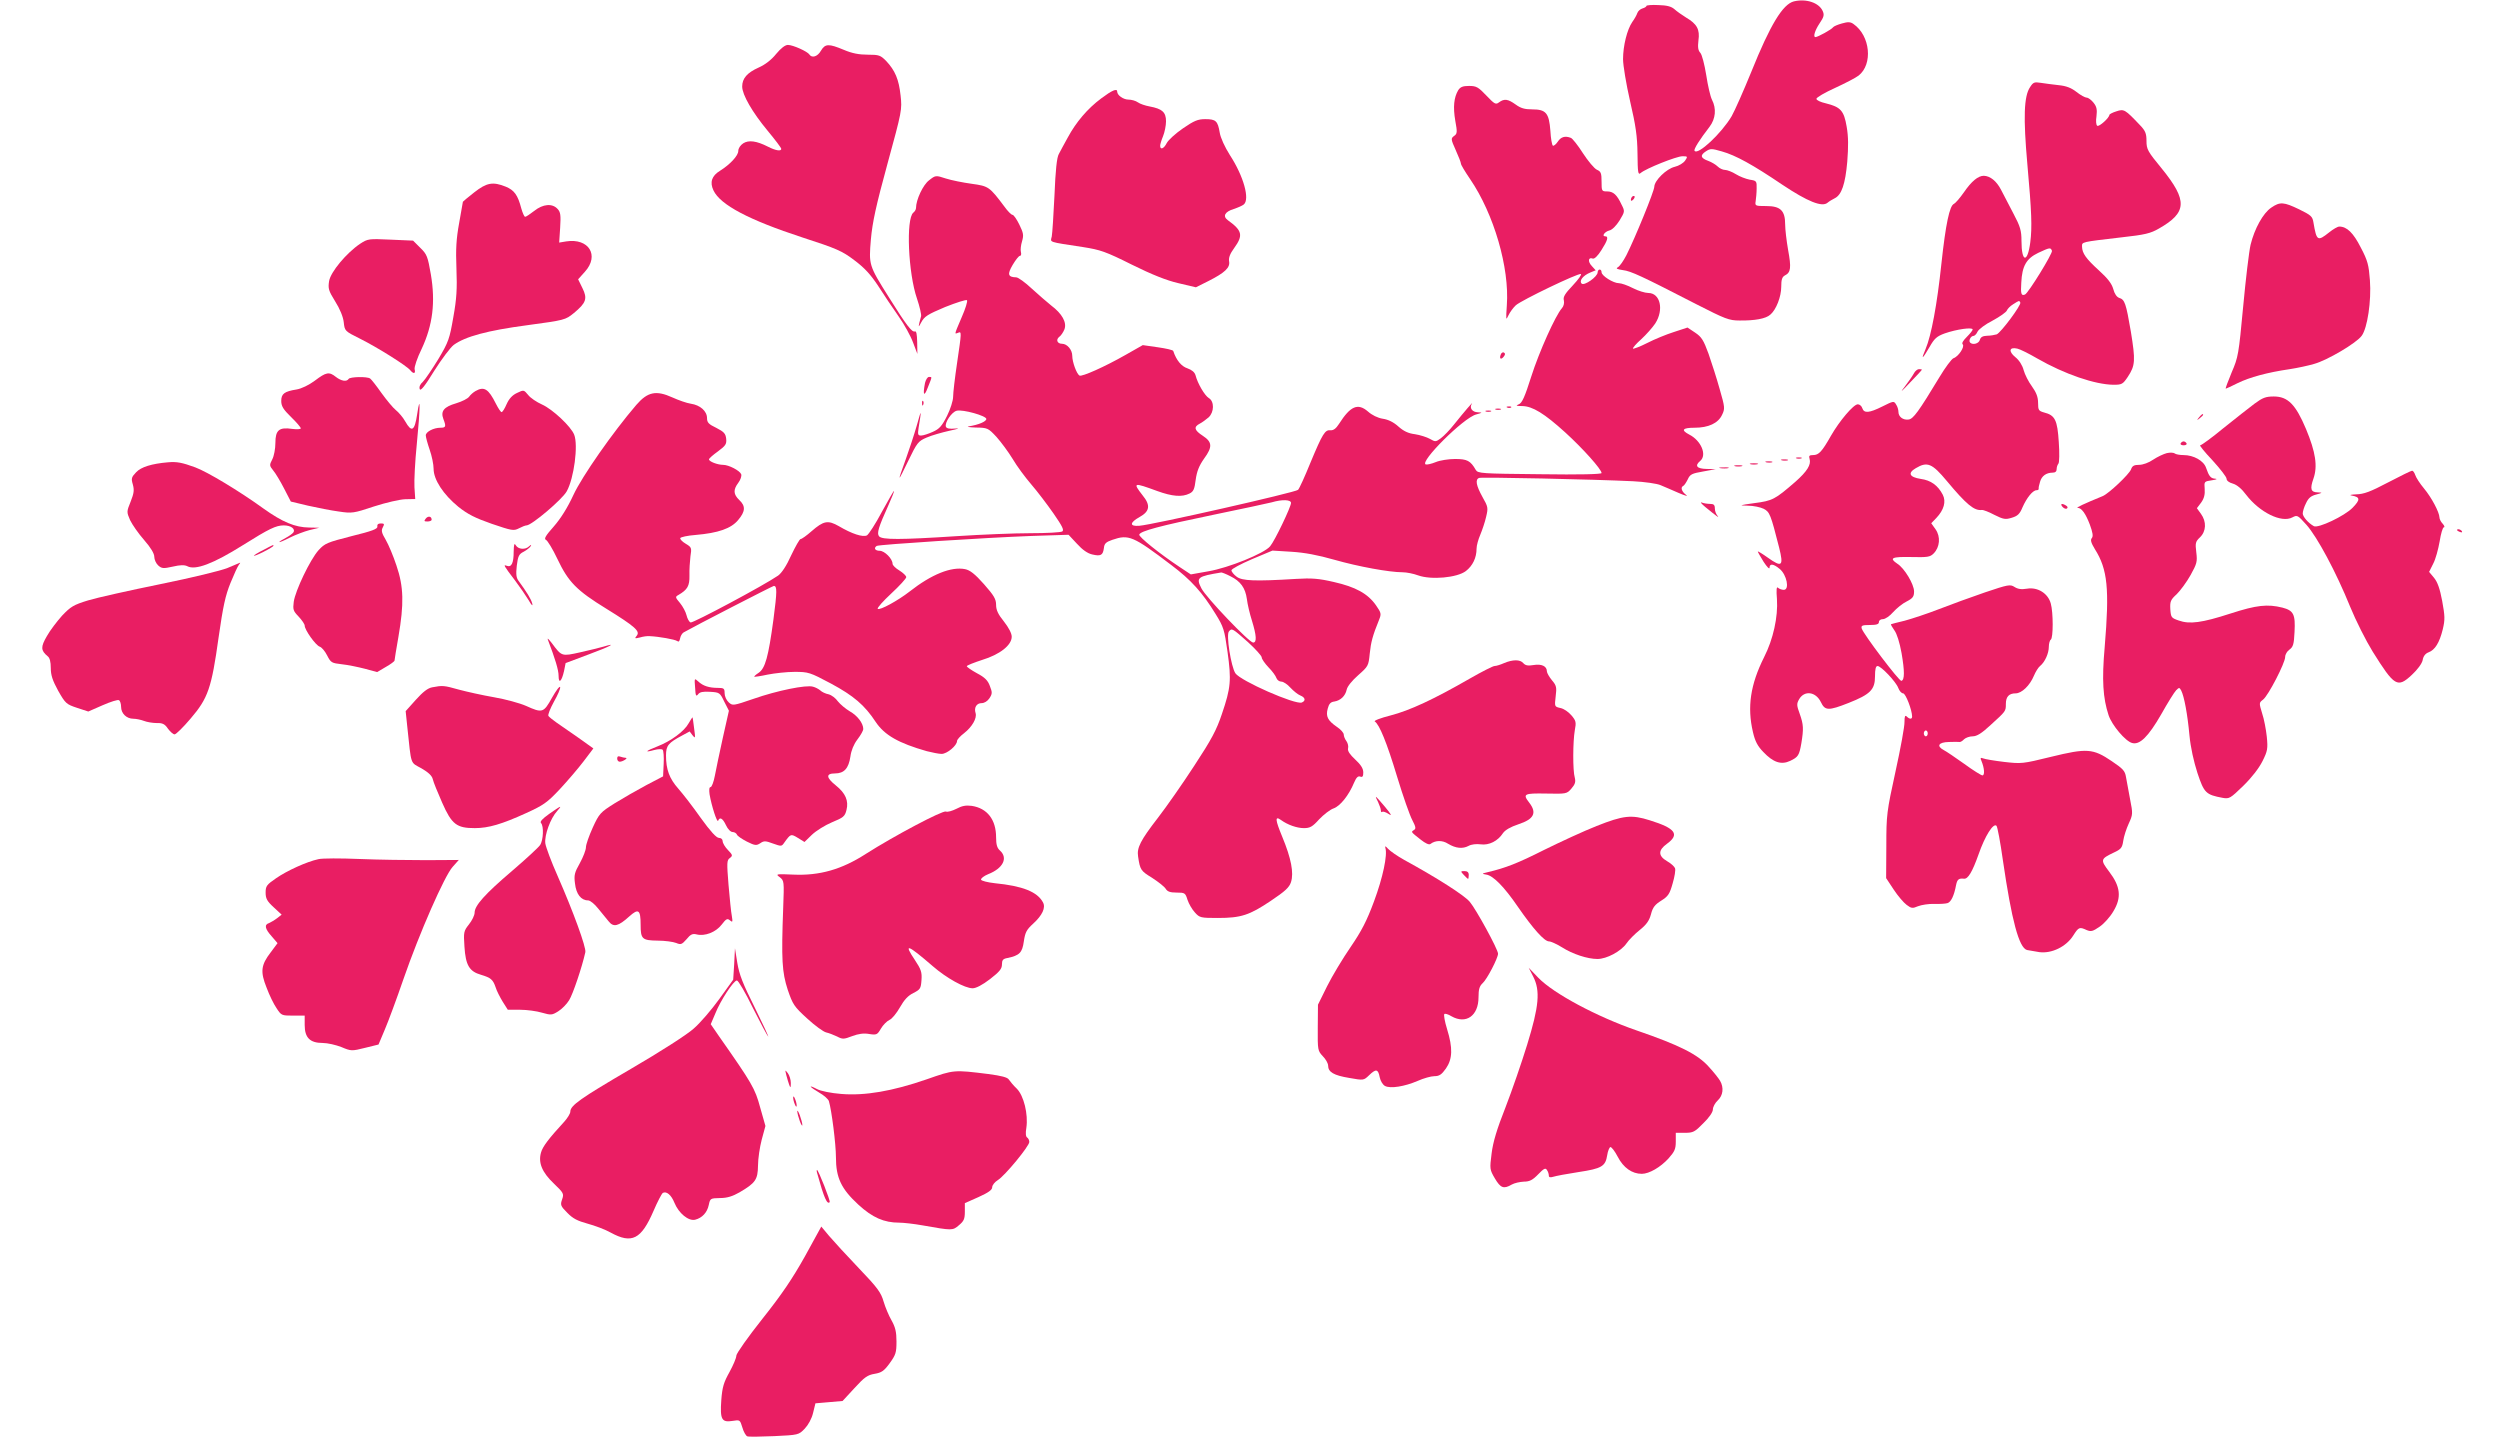 <?xml version="1.0" standalone="no"?>
<!DOCTYPE svg PUBLIC "-//W3C//DTD SVG 20010904//EN"
 "http://www.w3.org/TR/2001/REC-SVG-20010904/DTD/svg10.dtd">
<svg version="1.0" xmlns="http://www.w3.org/2000/svg"
 width="1280pt" height="745pt" viewBox="0 0 1280 745"
 preserveAspectRatio="xMidYMid meet">
<g transform="translate(0,745) scale(0.1,-0.1)"
fill="#e91e63" stroke="none">
<path d="M9185 7443 c-57 -14 -121 -119 -218 -360 -40 -98 -85 -200 -101 -228
-52 -88 -174 -202 -190 -177 -5 8 26 57 77 123 31 41 36 93 12 139 -8 16 -21
72 -29 125 -9 56 -22 105 -30 114 -12 13 -14 29 -10 64 8 56 -7 84 -63 117
-21 13 -48 32 -60 43 -16 14 -39 20 -82 21 -34 2 -61 -1 -61 -4 0 -4 -9 -10
-20 -13 -11 -3 -23 -13 -27 -24 -3 -10 -15 -31 -26 -46 -26 -38 -47 -121 -47
-190 0 -31 16 -128 36 -215 29 -125 37 -179 38 -269 1 -98 3 -110 16 -99 26
23 184 86 214 86 27 0 28 -1 14 -22 -9 -13 -32 -27 -53 -32 -43 -10 -104 -70
-105 -102 0 -22 -98 -262 -143 -351 -15 -29 -34 -56 -43 -61 -12 -7 -7 -10 25
-15 42 -5 95 -30 377 -175 147 -75 167 -83 220 -83 78 -1 135 9 158 30 30 25
56 92 56 143 0 36 4 50 19 58 30 15 33 39 16 131 -8 46 -15 105 -15 130 0 71
-24 94 -97 94 -56 0 -58 1 -54 25 2 14 5 43 5 65 1 38 -1 40 -35 45 -20 4 -52
16 -71 28 -19 12 -45 22 -56 22 -11 0 -28 8 -38 18 -9 9 -31 22 -47 28 -40 14
-44 29 -13 49 23 15 29 15 81 0 72 -20 160 -69 311 -171 129 -86 203 -116 231
-92 8 7 25 17 37 23 35 17 54 73 64 187 6 78 6 128 -3 179 -14 83 -31 101
-107 120 -27 6 -48 16 -48 23 0 7 43 32 96 56 52 24 106 52 120 63 74 58 60
204 -26 264 -15 11 -28 12 -59 3 -22 -6 -43 -15 -46 -20 -6 -10 -78 -50 -90
-50 -13 0 -3 34 21 70 23 34 25 44 16 64 -19 42 -84 64 -147 49z"/>
<path d="M3974 7174 c-24 -30 -56 -55 -90 -70 -58 -26 -84 -55 -84 -97 0 -42
52 -132 130 -226 39 -47 70 -88 70 -93 0 -14 -29 -9 -68 11 -59 30 -99 35
-127 17 -15 -10 -25 -26 -25 -39 0 -24 -42 -69 -93 -101 -43 -26 -54 -59 -34
-101 35 -74 181 -151 456 -241 176 -57 203 -69 266 -117 52 -39 83 -73 122
-132 28 -44 75 -114 104 -155 29 -41 62 -101 74 -134 l22 -58 -1 60 c-1 41 -4
58 -12 55 -15 -5 -43 31 -133 175 -103 164 -103 165 -92 297 8 88 26 171 85
387 74 270 75 277 67 349 -9 83 -28 128 -74 177 -29 29 -36 32 -94 32 -45 0
-81 7 -123 25 -77 32 -95 32 -117 -5 -17 -30 -46 -39 -59 -19 -9 15 -84 49
-110 49 -14 0 -36 -17 -60 -46z"/>
<path d="M10394 7004 c-32 -47 -35 -157 -14 -394 22 -246 25 -322 15 -401 -14
-108 -45 -103 -45 7 0 53 -6 74 -41 140 -23 44 -51 99 -64 123 -23 44 -55 70
-88 71 -29 0 -63 -28 -102 -85 -21 -30 -44 -56 -51 -59 -22 -9 -42 -102 -64
-306 -22 -209 -52 -369 -81 -437 -25 -58 -17 -54 20 10 25 44 37 55 78 70 60
21 143 33 143 20 0 -5 -14 -22 -30 -38 -19 -19 -27 -32 -21 -38 12 -12 -22
-63 -47 -71 -10 -4 -42 -47 -72 -97 -107 -177 -134 -214 -158 -217 -28 -4 -52
14 -52 39 0 11 -5 28 -12 38 -11 19 -14 18 -70 -10 -68 -34 -94 -36 -103 -9
-3 11 -14 20 -23 20 -22 0 -94 -85 -138 -162 -46 -81 -62 -98 -91 -98 -19 0
-23 -4 -18 -19 9 -30 -12 -64 -73 -118 -104 -90 -116 -97 -210 -109 -78 -11
-81 -12 -34 -13 29 0 66 -8 82 -16 31 -16 36 -29 79 -198 24 -96 15 -104 -58
-52 -28 20 -51 34 -51 31 0 -3 14 -27 30 -53 17 -26 30 -39 30 -30 0 23 20 21
52 -6 36 -29 52 -107 21 -107 -10 0 -24 5 -30 11 -7 7 -9 -10 -5 -59 6 -90
-19 -205 -66 -297 -70 -140 -87 -255 -57 -383 11 -48 24 -72 53 -102 51 -54
92 -67 137 -46 42 20 47 28 58 91 12 74 11 95 -8 149 -16 44 -17 52 -4 75 27
48 86 40 112 -14 21 -44 38 -45 142 -4 111 44 135 68 135 136 0 37 4 53 13 53
18 0 94 -80 106 -112 6 -16 17 -28 25 -28 13 0 46 -86 46 -119 0 -14 -13 -14
-27 0 -9 9 -12 2 -12 -27 1 -21 -20 -136 -46 -254 -45 -206 -47 -222 -47 -381
l-1 -165 39 -59 c21 -32 51 -67 66 -78 24 -18 30 -19 58 -7 18 7 55 13 84 12
28 -1 58 1 67 4 18 5 34 38 44 92 6 30 14 36 41 33 20 -2 42 34 74 124 33 95
76 163 92 147 5 -5 20 -85 33 -178 45 -308 82 -446 123 -458 9 -2 38 -7 64
-11 63 -8 137 28 173 85 28 44 32 45 69 28 22 -9 31 -7 67 18 22 15 54 51 70
79 42 70 36 126 -22 202 -46 61 -45 65 24 98 37 17 43 25 48 60 3 22 16 62 28
88 21 46 22 50 7 125 -8 42 -17 93 -21 114 -5 31 -15 42 -73 81 -96 65 -127
67 -311 22 -146 -36 -152 -36 -240 -26 -50 6 -98 14 -107 18 -14 5 -16 3 -9
-13 15 -36 18 -74 5 -74 -6 0 -48 26 -93 59 -45 32 -92 64 -104 70 -40 21 -28
41 25 42 26 1 51 1 55 0 4 -1 15 5 23 14 9 8 28 15 44 15 21 0 46 15 92 58 78
71 78 70 78 108 0 37 16 54 50 54 31 0 73 40 94 91 8 19 22 42 31 49 25 20 45
65 45 99 0 16 5 33 10 36 13 8 13 139 0 185 -14 52 -67 85 -121 76 -30 -5 -48
-2 -65 9 -22 14 -32 12 -151 -28 -70 -24 -177 -63 -236 -86 -59 -23 -138 -49
-175 -59 -37 -9 -69 -17 -70 -18 -2 -2 6 -15 17 -31 13 -17 27 -62 37 -117 16
-93 16 -138 -1 -142 -11 -3 -195 240 -203 268 -4 15 2 18 42 18 34 0 46 4 46
15 0 9 9 15 21 15 11 0 35 16 52 36 18 20 49 45 70 55 31 16 37 25 37 51 0 36
-49 119 -86 142 -43 29 -28 36 71 34 84 -2 97 0 115 18 32 32 37 86 10 124
l-22 31 26 27 c39 41 51 84 33 119 -25 48 -61 74 -113 81 -58 9 -68 30 -25 55
59 35 83 25 159 -66 100 -120 140 -153 179 -148 7 1 36 -10 64 -25 46 -23 57
-25 89 -15 30 9 41 19 55 53 22 50 53 88 72 88 7 0 12 3 11 8 -1 4 2 19 7 35
8 30 32 47 64 47 14 0 21 6 21 18 0 10 4 22 9 28 5 5 6 55 2 110 -7 113 -19
138 -75 152 -28 8 -31 12 -31 49 0 30 -9 53 -31 84 -18 24 -37 62 -43 84 -6
24 -23 51 -42 66 -37 30 -32 54 10 44 14 -3 60 -26 101 -50 141 -81 297 -134
391 -135 43 0 48 3 73 40 39 59 40 84 16 232 -25 146 -31 164 -60 173 -12 4
-24 21 -30 45 -8 28 -28 54 -73 95 -67 61 -86 88 -87 122 0 25 -9 23 204 48
118 13 147 20 190 45 144 82 147 143 15 306 -73 89 -79 99 -79 143 0 38 -6 52
-34 81 -76 80 -81 83 -120 70 -20 -6 -36 -15 -36 -18 0 -15 -52 -62 -62 -56
-6 4 -8 24 -4 49 4 34 1 49 -15 69 -11 14 -27 26 -35 26 -8 0 -32 13 -52 29
-27 21 -52 31 -92 35 -30 3 -71 9 -92 12 -32 5 -38 3 -54 -22z m112 -838 c5
-12 -121 -217 -138 -224 -19 -8 -23 3 -19 61 4 85 26 123 86 152 60 28 64 29
71 11z m-162 -265 c7 -11 -99 -154 -121 -163 -10 -3 -32 -7 -49 -7 -23 -1 -33
-7 -37 -21 -5 -19 -36 -28 -50 -14 -9 9 3 34 17 34 6 0 16 10 21 22 6 12 40
38 78 57 37 20 69 43 72 51 3 8 17 23 32 32 33 21 31 20 37 9z m-474 -2206 c0
-8 -4 -15 -10 -15 -5 0 -10 7 -10 15 0 8 5 15 10 15 6 0 10 -7 10 -15z"/>
<path d="M7466 6988 c-22 -37 -27 -86 -15 -156 11 -59 10 -67 -6 -78 -17 -13
-17 -16 8 -72 15 -33 27 -64 27 -70 0 -6 21 -41 47 -79 122 -179 202 -454 188
-646 -5 -76 -5 -80 8 -52 8 17 25 40 38 52 29 26 318 165 333 160 6 -2 -13
-28 -41 -58 -41 -43 -51 -60 -46 -77 3 -14 -1 -30 -10 -40 -33 -37 -117 -224
-157 -350 -33 -104 -47 -136 -64 -142 -17 -7 -14 -9 18 -9 53 -1 113 -38 220
-135 90 -82 186 -189 186 -208 0 -6 -110 -9 -316 -6 -300 3 -317 4 -328 22
-27 47 -44 56 -106 56 -33 0 -78 -7 -99 -16 -22 -9 -45 -14 -51 -12 -35 11
193 239 258 256 33 9 34 10 9 11 -30 1 -45 23 -31 44 11 17 -39 -41 -91 -106
-22 -28 -52 -59 -68 -71 -26 -19 -28 -19 -56 -3 -16 9 -51 20 -77 24 -34 4
-58 16 -84 39 -24 22 -52 36 -80 40 -26 4 -56 19 -76 37 -52 45 -90 28 -148
-63 -16 -25 -29 -34 -44 -33 -28 3 -40 -16 -103 -167 -28 -69 -56 -131 -63
-138 -12 -13 -744 -179 -813 -184 -51 -4 -50 16 2 45 52 29 57 60 15 111 -51
66 -48 67 75 22 77 -28 127 -32 165 -13 21 10 26 23 32 71 6 43 17 71 43 108
44 60 42 85 -7 117 -43 28 -48 45 -15 62 12 6 32 21 45 32 29 27 30 82 1 99
-21 13 -57 74 -68 117 -5 16 -19 27 -41 35 -31 10 -57 41 -73 89 -1 5 -37 13
-79 19 l-77 11 -88 -50 c-107 -61 -224 -113 -236 -106 -15 9 -37 70 -37 101 0
31 -26 62 -53 62 -24 0 -32 21 -14 35 9 6 21 24 27 39 13 35 -12 80 -68 122
-20 16 -65 55 -99 86 -34 32 -70 58 -80 58 -42 1 -47 15 -18 64 15 25 31 46
37 46 6 0 8 9 5 20 -3 11 0 36 6 55 9 31 7 42 -14 85 -13 27 -29 50 -35 50 -6
0 -25 19 -42 43 -76 101 -80 104 -167 116 -44 6 -104 18 -132 27 -52 17 -53
17 -86 -9 -31 -23 -67 -100 -67 -142 0 -7 -6 -18 -14 -24 -38 -32 -26 -310 19
-440 14 -41 23 -82 21 -90 -16 -58 -16 -64 1 -31 16 30 32 40 122 78 58 23
108 39 112 35 4 -5 -8 -44 -27 -87 -39 -92 -38 -87 -19 -80 19 8 19 7 -5 -156
-11 -74 -20 -151 -20 -171 0 -20 -14 -64 -31 -98 -26 -52 -39 -67 -73 -82 -22
-10 -49 -19 -60 -19 -16 0 -18 5 -13 38 16 98 15 101 -8 17 -14 -49 -40 -128
-57 -175 -45 -124 -44 -126 11 -12 47 97 52 103 96 122 25 11 78 26 118 35 43
9 54 13 29 11 -30 -3 -45 0 -49 9 -7 21 29 75 55 82 32 8 152 -26 152 -42 0
-13 -39 -30 -90 -38 -14 -2 3 -5 36 -6 60 -1 63 -2 106 -48 24 -27 61 -77 83
-113 21 -36 64 -94 95 -130 31 -36 82 -103 114 -149 45 -65 55 -85 45 -92 -8
-5 -81 -9 -164 -9 -82 0 -251 -7 -375 -15 -291 -19 -384 -19 -399 -1 -13 15
-3 47 48 160 17 38 30 70 28 72 -1 2 -29 -47 -62 -107 -32 -61 -67 -114 -76
-120 -21 -11 -78 8 -144 47 -56 32 -78 28 -140 -26 -25 -22 -50 -40 -56 -40
-5 0 -26 -37 -48 -83 -24 -54 -49 -91 -67 -104 -74 -51 -436 -244 -448 -240
-8 3 -17 20 -21 37 -4 17 -19 45 -33 62 -25 30 -26 32 -8 42 46 27 57 46 56
99 -1 29 2 73 5 98 7 44 6 47 -24 65 -17 10 -30 23 -28 29 2 5 37 13 78 16
117 10 182 33 218 76 38 45 39 72 6 103 -30 29 -32 52 -5 88 12 16 18 35 15
44 -8 19 -64 48 -93 48 -28 0 -72 17 -72 28 0 5 21 23 46 41 39 29 45 37 42
65 -3 26 -11 35 -50 55 -40 19 -48 28 -48 50 0 36 -35 67 -83 74 -21 3 -63 18
-94 32 -84 38 -127 29 -185 -38 -121 -141 -278 -366 -322 -461 -30 -65 -65
-121 -101 -162 -41 -46 -51 -63 -40 -68 8 -3 35 -47 59 -98 56 -118 98 -161
251 -255 147 -91 174 -115 155 -138 -12 -15 -10 -15 16 -9 16 5 38 8 49 7 49
-2 131 -17 142 -25 8 -6 12 -2 15 13 2 12 10 26 18 31 50 29 456 238 462 238
17 0 17 -27 -2 -172 -26 -192 -42 -250 -76 -273 -14 -9 -24 -18 -22 -20 1 -1
32 3 68 11 36 7 98 14 138 14 71 0 78 -2 187 -60 115 -62 172 -110 229 -197
45 -67 117 -108 261 -149 28 -7 62 -14 76 -14 28 0 79 43 79 66 0 7 16 25 36
40 41 32 67 77 59 103 -9 28 5 51 31 51 14 0 30 10 40 25 15 23 15 30 2 63
-10 28 -26 44 -66 65 -29 16 -52 32 -52 36 0 4 35 18 78 32 92 28 152 76 152
119 0 17 -15 46 -40 78 -30 37 -40 59 -40 85 0 30 -11 48 -62 106 -47 53 -72
72 -97 77 -71 14 -172 -27 -283 -114 -60 -47 -155 -99 -164 -89 -4 4 27 39 69
78 42 39 77 77 77 84 0 7 -16 22 -35 34 -19 11 -35 27 -35 34 0 26 -41 67 -66
67 -24 0 -32 14 -15 25 13 7 551 42 794 51 l188 6 43 -46 c28 -31 55 -50 79
-55 43 -10 54 -4 59 33 2 23 11 31 43 42 84 29 106 20 302 -129 101 -76 159
-140 227 -251 41 -66 45 -80 61 -194 20 -145 17 -183 -29 -318 -27 -81 -53
-130 -141 -264 -59 -91 -143 -211 -187 -268 -89 -115 -108 -153 -101 -197 10
-69 14 -74 71 -109 31 -20 63 -45 70 -56 9 -15 23 -20 56 -20 43 0 45 -2 56
-37 7 -21 24 -50 38 -65 24 -27 30 -28 117 -28 119 0 162 14 272 88 73 49 94
68 103 96 15 47 1 121 -45 232 -36 87 -38 108 -7 86 34 -25 82 -42 118 -42 31
0 44 7 78 45 23 24 56 50 74 56 34 12 78 67 105 132 11 26 20 35 31 31 12 -5
16 1 16 21 0 20 -12 39 -41 66 -28 26 -40 44 -37 57 3 10 -1 27 -8 37 -8 10
-14 26 -14 34 0 9 -16 27 -36 40 -46 32 -57 53 -46 93 6 24 15 34 33 36 32 5
57 28 64 61 3 16 28 47 59 74 51 45 53 48 59 110 6 59 15 93 48 174 12 30 11
35 -16 74 -42 60 -105 94 -215 119 -77 18 -114 21 -195 16 -211 -13 -275 -10
-303 11 -15 11 -27 26 -27 33 0 7 47 32 105 57 l105 44 97 -6 c67 -4 136 -17
220 -41 123 -35 281 -64 349 -64 20 0 56 -7 80 -16 67 -24 199 -12 244 22 35
27 55 68 55 115 0 16 9 48 19 71 10 24 24 65 30 92 11 46 10 51 -19 102 -32
58 -38 89 -17 97 14 5 584 -7 789 -17 59 -3 122 -12 140 -20 18 -7 60 -26 93
-40 33 -14 50 -19 38 -10 -23 17 -30 39 -15 46 5 2 15 17 23 33 12 27 22 31
79 41 l65 12 -47 1 c-50 1 -63 16 -33 41 36 30 5 104 -56 135 -44 23 -35 35
27 35 71 0 121 23 141 66 15 31 15 38 -12 131 -15 54 -41 135 -57 181 -26 71
-36 87 -69 109 l-39 26 -70 -23 c-38 -12 -99 -37 -136 -56 -37 -19 -70 -31
-73 -29 -3 3 16 25 42 48 25 23 58 60 72 81 45 70 26 156 -36 156 -16 0 -52
11 -79 25 -27 14 -59 25 -71 25 -29 0 -89 38 -89 56 0 8 -4 14 -10 14 -5 0
-10 -7 -10 -14 0 -23 -69 -71 -82 -58 -14 14 6 41 45 57 l27 11 -20 22 c-22
23 -18 47 5 38 8 -3 26 14 44 43 32 50 38 71 20 71 -20 0 -3 24 21 30 14 3 35
24 52 51 27 45 28 47 11 80 -24 52 -43 69 -75 69 -27 0 -28 2 -28 50 0 43 -3
52 -24 61 -13 6 -45 44 -71 84 -26 41 -54 76 -62 79 -30 12 -51 5 -67 -19 -9
-14 -21 -23 -25 -21 -5 3 -11 37 -13 76 -7 91 -22 110 -93 110 -39 0 -59 6
-85 25 -39 28 -58 31 -85 11 -17 -13 -23 -9 -65 35 -41 43 -51 49 -88 49 -32
0 -45 -5 -56 -22z m-856 -2113 c0 -20 -83 -194 -107 -222 -29 -36 -214 -111
-316 -128 l-90 -16 -56 37 c-104 69 -212 156 -208 167 6 18 102 44 383 102
144 30 277 58 295 63 54 16 99 14 99 -3z m-311 -375 c53 -26 77 -60 85 -117 3
-26 15 -77 26 -111 23 -75 26 -112 6 -112 -20 0 -242 232 -265 278 -28 55 -20
61 102 81 4 0 25 -8 46 -19z m91 -338 c38 -35 70 -70 70 -78 0 -8 16 -31 35
-51 19 -19 37 -44 40 -54 4 -11 15 -19 26 -19 10 0 31 -14 46 -31 16 -17 38
-35 51 -40 25 -10 29 -27 7 -36 -34 -12 -314 111 -340 150 -22 34 -48 197 -33
214 15 18 17 17 98 -55z"/>
<path d="M5638 6946 c-70 -52 -129 -122 -171 -200 -18 -32 -38 -70 -46 -85
-10 -17 -17 -84 -22 -210 -5 -102 -11 -197 -14 -212 -7 -31 -23 -26 160 -54
89 -14 116 -23 250 -90 103 -51 178 -81 239 -95 l89 -21 64 32 c85 43 112 69
106 101 -3 18 4 38 26 68 47 65 42 89 -33 143 -27 20 -15 43 31 57 21 7 44 17
51 23 32 26 0 144 -71 253 -26 41 -48 89 -52 115 -10 60 -20 69 -74 69 -38 0
-57 -8 -114 -47 -38 -26 -75 -60 -83 -75 -15 -30 -34 -37 -34 -14 0 7 7 30 15
49 8 20 15 54 15 76 0 47 -20 64 -84 76 -22 4 -49 13 -60 21 -11 8 -33 14 -48
14 -26 0 -58 22 -58 41 0 18 -26 7 -82 -35z"/>
<path d="M2428 6465 c-32 -25 -58 -47 -58 -48 0 -2 -9 -51 -19 -108 -15 -82
-18 -134 -14 -235 4 -102 1 -154 -16 -248 -19 -110 -24 -126 -77 -215 -32 -52
-67 -104 -79 -116 -14 -12 -20 -26 -16 -37 4 -12 25 13 74 93 38 60 83 120
100 133 59 43 173 74 377 101 192 26 195 27 238 62 63 52 71 74 44 128 l-22
45 35 39 c75 83 20 173 -96 155 l-36 -6 5 76 c4 64 2 80 -13 96 -27 30 -75 26
-120 -10 -21 -16 -41 -30 -46 -30 -5 0 -13 19 -20 43 -18 69 -36 93 -79 111
-67 27 -98 21 -162 -29z"/>
<path d="M8357 6443 c-4 -3 -7 -11 -7 -17 0 -6 5 -5 12 2 6 6 9 14 7 17 -3 3
-9 2 -12 -2z"/>
<path d="M11629 6387 c-42 -28 -86 -108 -106 -190 -8 -34 -25 -177 -38 -317
-23 -245 -25 -258 -59 -337 -19 -46 -33 -83 -30 -83 2 0 30 13 62 29 60 29
149 54 266 71 39 6 95 18 125 27 66 18 217 107 243 144 29 39 50 178 42 284
-6 78 -11 100 -47 168 -38 75 -71 107 -110 107 -8 0 -31 -13 -52 -30 -59 -47
-64 -44 -80 50 -5 32 -12 38 -73 68 -79 38 -98 40 -143 9z"/>
<path d="M1844 6202 c-70 -47 -151 -144 -159 -191 -6 -38 -3 -49 31 -104 24
-38 41 -79 44 -107 5 -45 5 -45 85 -85 88 -44 236 -137 255 -160 17 -21 29
-19 23 4 -3 11 13 58 36 105 57 122 71 239 47 381 -16 92 -20 103 -54 136
l-37 37 -115 5 c-112 5 -116 5 -156 -21z"/>
<path d="M7684 5635 c-9 -22 1 -29 15 -11 8 10 9 16 1 21 -5 3 -13 -1 -16 -10z"/>
<path d="M9799 5538 c-7 -13 -28 -43 -47 -68 -26 -33 -19 -28 26 20 34 35 62
65 62 67 0 2 -7 3 -15 3 -8 0 -20 -10 -26 -22z"/>
<path d="M1612 5501 c-31 -23 -69 -41 -93 -45 -63 -10 -79 -22 -79 -59 0 -26
10 -43 50 -82 28 -27 50 -53 50 -58 0 -5 -20 -6 -44 -3 -67 10 -86 -6 -86 -72
0 -29 -7 -67 -16 -84 -15 -29 -15 -32 5 -57 12 -14 37 -56 56 -93 l34 -66 88
-21 c48 -11 120 -25 158 -30 67 -10 75 -9 180 26 62 20 132 36 160 37 l51 1
-4 60 c-2 33 3 133 12 221 18 183 19 268 2 154 -13 -87 -28 -96 -61 -38 -11
20 -33 46 -48 58 -15 12 -48 52 -74 88 -26 37 -52 70 -58 74 -15 11 -103 9
-110 -2 -10 -16 -38 -11 -65 10 -35 28 -50 25 -108 -19z"/>
<path d="M4736 5489 c-12 -62 -5 -74 14 -24 24 60 23 55 6 55 -7 0 -16 -14
-20 -31z"/>
<path d="M2435 5448 c-11 -6 -26 -19 -33 -29 -7 -10 -37 -25 -67 -34 -62 -18
-80 -40 -65 -80 15 -39 13 -45 -15 -45 -35 0 -75 -21 -75 -39 0 -9 9 -42 20
-74 11 -31 20 -75 20 -97 0 -56 50 -132 127 -195 48 -38 85 -57 171 -87 103
-35 112 -37 139 -23 15 8 33 15 39 15 26 0 184 134 206 175 37 67 59 235 38
289 -16 42 -111 131 -165 155 -27 12 -60 34 -71 49 -22 26 -22 27 -57 10 -24
-11 -41 -30 -53 -57 -10 -23 -21 -41 -26 -41 -4 0 -17 19 -29 43 -38 76 -60
90 -104 65z"/>
<path d="M11543 5383 c-28 -21 -99 -77 -159 -125 -59 -49 -113 -88 -119 -88
-5 0 23 -35 63 -77 39 -43 72 -85 72 -94 0 -10 13 -20 32 -25 21 -6 46 -27 68
-57 69 -90 181 -146 237 -116 25 13 27 12 72 -38 55 -62 151 -240 224 -420 29
-71 81 -174 115 -229 112 -179 127 -188 201 -119 29 27 51 57 55 75 3 20 14
34 30 40 33 12 56 49 73 118 12 50 11 68 -3 145 -12 64 -24 97 -42 119 l-25
30 21 42 c12 22 26 74 33 114 6 39 16 72 21 72 6 0 4 8 -5 18 -10 10 -17 25
-17 33 -1 27 -40 101 -79 148 -21 25 -41 56 -45 69 -4 12 -11 22 -16 22 -5 0
-60 -27 -123 -60 -91 -48 -124 -60 -163 -61 -27 -1 -38 -4 -24 -6 45 -8 46
-21 5 -63 -41 -42 -176 -106 -198 -94 -29 16 -57 49 -57 65 0 10 7 34 17 53
12 26 25 37 52 44 33 9 34 10 8 11 -36 1 -41 17 -22 71 22 63 11 135 -38 253
-53 126 -93 167 -165 167 -41 0 -57 -6 -99 -37z"/>
<path d="M4721 5384 c0 -11 3 -14 6 -6 3 7 2 16 -1 19 -3 4 -6 -2 -5 -13z"/>
<path d="M7718 5363 c7 -3 16 -2 19 1 4 3 -2 6 -13 5 -11 0 -14 -3 -6 -6z"/>
<path d="M7658 5353 c6 -2 18 -2 25 0 6 3 1 5 -13 5 -14 0 -19 -2 -12 -5z"/>
<path d="M7608 5343 c6 -2 18 -2 25 0 6 3 1 5 -13 5 -14 0 -19 -2 -12 -5z"/>
<path d="M11259 5313 c-13 -16 -12 -17 4 -4 9 7 17 15 17 17 0 8 -8 3 -21 -13z"/>
<path d="M11165 5180 c-3 -5 3 -10 15 -10 12 0 18 5 15 10 -3 6 -10 10 -15 10
-5 0 -12 -4 -15 -10z"/>
<path d="M11094 5130 c-16 -4 -48 -19 -69 -33 -23 -16 -53 -27 -73 -27 -25 0
-35 -5 -41 -23 -10 -26 -114 -124 -145 -137 -98 -40 -139 -60 -129 -60 20 0
41 -28 63 -86 15 -41 18 -60 10 -69 -8 -10 -4 -24 16 -57 65 -103 75 -203 50
-501 -15 -169 -9 -261 20 -349 17 -51 86 -133 120 -142 39 -12 84 33 149 146
33 59 68 115 77 124 15 15 17 15 26 -2 15 -30 32 -120 42 -229 6 -63 22 -134
41 -193 34 -102 43 -111 129 -127 34 -6 39 -3 106 62 43 42 80 90 98 126 26
52 28 64 22 125 -4 37 -14 91 -24 120 -16 53 -16 54 5 70 27 21 113 188 113
218 0 13 10 30 22 38 19 14 23 27 26 90 5 91 -5 110 -62 125 -77 19 -132 13
-265 -30 -148 -48 -210 -56 -266 -36 -38 13 -40 16 -43 58 -2 39 1 48 33 77
19 19 51 62 71 98 32 58 35 68 29 116 -6 48 -4 55 19 77 32 31 34 80 5 120
l-21 29 22 29 c15 21 20 41 18 69 -3 39 -3 39 37 45 22 3 30 7 18 8 -24 1 -33
12 -48 56 -12 36 -64 65 -115 65 -20 0 -40 4 -45 8 -6 5 -24 6 -41 2z"/>
<path d="M9198 5103 c6 -2 18 -2 25 0 6 3 1 5 -13 5 -14 0 -19 -2 -12 -5z"/>
<path d="M9123 5093 c9 -2 23 -2 30 0 6 3 -1 5 -18 5 -16 0 -22 -2 -12 -5z"/>
<path d="M860 5083 c-83 -7 -138 -24 -163 -51 -24 -25 -26 -32 -17 -62 8 -29
6 -45 -11 -88 -21 -52 -21 -53 -3 -95 11 -23 43 -69 72 -102 34 -39 52 -69 52
-86 0 -14 9 -34 20 -44 18 -16 26 -17 75 -6 38 9 60 9 74 2 41 -22 132 12 285
108 134 84 169 101 209 101 36 0 61 -18 49 -36 -4 -6 -22 -19 -39 -28 -18 -9
-33 -19 -33 -21 0 -3 24 7 53 22 28 14 75 32 102 39 l50 12 -52 1 c-73 1 -137
28 -235 98 -123 89 -286 187 -348 210 -68 25 -95 30 -140 26z"/>
<path d="M9043 5083 c9 -2 23 -2 30 0 6 3 -1 5 -18 5 -16 0 -22 -2 -12 -5z"/>
<path d="M8963 5073 c9 -2 25 -2 35 0 9 3 1 5 -18 5 -19 0 -27 -2 -17 -5z"/>
<path d="M8883 5063 c9 -2 25 -2 35 0 9 3 1 5 -18 5 -19 0 -27 -2 -17 -5z"/>
<path d="M8808 5053 c12 -2 30 -2 40 0 9 3 -1 5 -23 4 -22 0 -30 -2 -17 -4z"/>
<path d="M8730 4855 c60 -49 76 -61 63 -45 -7 8 -13 24 -13 37 0 18 -6 23 -24
23 -13 0 -33 3 -43 7 -10 4 -2 -6 17 -22z"/>
<path d="M10560 4855 c7 -8 17 -12 22 -9 6 4 5 10 -3 15 -22 14 -33 10 -19 -6z"/>
<path d="M2180 4795 c-10 -13 -9 -15 9 -15 11 0 21 4 21 9 0 18 -18 21 -30 6z"/>
<path d="M1932 4754 c2 -12 -26 -23 -132 -49 -125 -32 -137 -37 -169 -72 -43
-48 -119 -207 -127 -264 -5 -40 -3 -47 25 -76 17 -18 31 -39 31 -46 0 -22 56
-101 77 -108 10 -3 27 -23 38 -45 19 -37 23 -39 75 -45 30 -3 83 -14 118 -23
l63 -17 44 26 c25 14 45 29 45 33 0 4 9 59 20 122 29 168 27 256 -10 364 -16
49 -41 108 -55 132 -21 35 -24 48 -15 64 9 17 8 20 -10 20 -14 0 -20 -6 -18
-16z"/>
<path d="M12580 4736 c0 -2 7 -7 16 -10 8 -3 12 -2 9 4 -6 10 -25 14 -25 6z"/>
<path d="M2630 4625 c0 -58 -11 -81 -35 -72 -20 8 -16 1 42 -75 24 -32 55 -77
69 -100 16 -28 23 -34 19 -18 -6 23 -27 57 -70 116 -12 16 -14 34 -9 78 6 49
11 59 35 71 15 8 31 21 35 27 6 10 4 11 -7 1 -19 -19 -56 -16 -68 5 -8 13 -10
6 -11 -33z"/>
<path d="M1348 4634 c-27 -13 -48 -27 -48 -29 0 -3 23 6 50 20 28 14 50 28 50
30 0 7 1 7 -52 -21z"/>
<path d="M1165 4542 c-34 -14 -183 -50 -345 -83 -157 -32 -323 -69 -369 -83
-75 -23 -89 -32 -133 -78 -26 -29 -62 -76 -78 -105 -32 -55 -32 -73 4 -103 11
-8 16 -29 16 -60 0 -37 9 -64 38 -117 37 -65 42 -69 96 -87 l58 -19 73 32 c41
18 79 30 84 26 6 -3 11 -19 11 -34 0 -34 28 -61 63 -61 14 0 38 -5 54 -11 15
-6 45 -11 65 -11 30 1 42 -5 58 -29 12 -16 27 -29 34 -29 7 0 44 36 82 81 89
104 107 155 143 414 23 161 35 216 61 280 18 44 37 86 43 93 5 6 8 11 6 11 -2
-1 -31 -13 -64 -27z"/>
<path d="M2805 4175 c37 -97 55 -155 55 -185 0 -44 16 -29 28 25 l8 40 117 44
c111 41 152 63 76 40 -19 -5 -72 -19 -119 -29 -94 -21 -94 -21 -143 45 -17 22
-26 31 -22 20z"/>
<path d="M7701 4055 c-18 -8 -40 -15 -49 -15 -8 0 -65 -29 -126 -64 -186 -107
-309 -164 -406 -189 -51 -13 -88 -27 -81 -31 23 -15 61 -106 114 -282 30 -99
65 -199 78 -223 18 -35 20 -44 8 -51 -15 -10 -17 -8 35 -49 24 -19 43 -28 50
-22 25 19 61 20 90 1 40 -24 75 -27 105 -11 14 8 40 11 62 8 43 -6 88 17 114
57 11 16 38 32 80 46 79 26 95 58 55 110 -35 45 -28 49 86 47 104 -2 106 -2
130 26 19 22 22 34 17 55 -11 36 -10 186 0 243 8 41 6 49 -17 76 -15 18 -40
35 -57 38 -30 7 -30 7 -24 59 6 47 4 56 -19 83 -14 17 -26 38 -26 46 0 26 -27
39 -68 32 -29 -5 -42 -2 -52 9 -16 20 -54 20 -99 1z"/>
<path d="M3559 3929 c2 -41 5 -47 15 -34 9 12 24 15 61 13 49 -3 51 -4 73 -50
l24 -47 -31 -138 c-17 -76 -35 -164 -41 -195 -6 -32 -16 -58 -22 -58 -7 0 -8
-14 -5 -37 10 -59 39 -149 44 -135 8 21 23 13 40 -23 9 -20 24 -35 34 -35 9 0
19 -6 22 -13 2 -7 26 -23 51 -36 42 -21 49 -21 69 -8 19 13 27 12 65 -2 42
-15 44 -15 57 4 33 46 34 47 70 25 l34 -21 38 37 c21 20 67 49 103 64 58 24
66 30 74 63 12 47 -5 86 -55 126 -50 40 -51 61 -4 61 47 0 70 26 79 86 4 31
17 63 36 88 17 22 30 46 30 53 0 30 -30 69 -69 91 -22 13 -49 36 -61 51 -11
16 -32 32 -47 36 -16 3 -35 12 -43 20 -8 7 -25 16 -37 19 -34 11 -185 -20
-305 -62 -105 -36 -107 -36 -127 -18 -12 11 -21 31 -21 47 0 24 -4 27 -34 27
-45 0 -77 10 -101 33 -20 18 -20 17 -16 -32z"/>
<path d="M2213 3931 c-23 -4 -48 -24 -84 -64 l-52 -58 8 -77 c22 -206 14 -183
73 -216 36 -21 54 -38 58 -56 3 -14 25 -68 48 -120 49 -111 74 -130 167 -130
70 0 138 20 263 77 88 40 108 54 171 121 40 43 95 107 123 144 l50 66 -77 55
c-42 29 -92 64 -111 77 -19 13 -38 29 -42 34 -4 6 9 38 28 73 20 35 34 68 32
75 -3 7 -21 -18 -42 -55 -43 -77 -49 -79 -133 -41 -32 14 -105 34 -163 44 -58
10 -139 28 -180 39 -78 22 -84 22 -137 12z"/>
<path d="M3526 3747 c-22 -41 -91 -92 -161 -119 -60 -23 -69 -33 -15 -18 19 5
38 6 43 1 4 -4 7 -37 5 -72 l-3 -64 -86 -45 c-47 -25 -120 -67 -162 -93 -73
-46 -79 -52 -112 -124 -19 -42 -35 -87 -35 -101 0 -14 -14 -50 -31 -81 -27
-48 -31 -61 -25 -105 6 -54 31 -86 67 -86 10 0 33 -18 51 -41 18 -22 42 -52
54 -66 25 -32 50 -26 106 25 47 42 58 35 58 -43 0 -73 8 -80 87 -81 37 0 80
-6 95 -12 24 -10 29 -8 53 19 20 25 31 30 51 25 43 -11 99 11 129 50 23 30 29
33 42 22 14 -12 15 -9 10 22 -4 19 -11 91 -17 160 -9 113 -9 126 7 137 15 12
15 15 -10 41 -15 15 -27 36 -27 45 0 10 -8 17 -19 17 -13 0 -44 34 -93 102
-40 57 -92 124 -115 150 -46 52 -63 98 -63 170 0 51 11 64 84 103 l37 20 15
-20 c14 -18 15 -15 8 35 -4 30 -7 56 -8 57 -1 1 -10 -12 -20 -30z"/>
<path d="M3160 3566 c0 -9 6 -16 13 -16 16 0 46 20 30 20 -6 0 -18 3 -27 6
-11 4 -16 1 -16 -10z"/>
<path d="M7056 3343 c7 -16 14 -34 14 -42 0 -8 3 -11 7 -8 3 4 18 -1 32 -10
20 -13 15 -4 -17 35 -24 29 -45 52 -47 52 -2 0 3 -12 11 -27z"/>
<path d="M4897 3309 c-22 -11 -46 -18 -54 -14 -18 6 -264 -124 -410 -217 -124
-80 -237 -112 -371 -106 -90 4 -92 3 -70 -13 23 -18 23 -21 18 -156 -10 -268
-6 -330 23 -420 26 -76 32 -86 100 -148 39 -36 83 -68 97 -71 14 -3 39 -13 56
-21 28 -15 35 -14 77 2 32 12 59 16 87 11 38 -6 42 -4 60 27 11 19 31 39 44
45 13 5 37 35 54 65 22 39 42 60 69 73 35 18 38 23 41 66 3 40 -2 55 -34 103
-59 88 -39 81 92 -32 70 -61 164 -113 204 -113 17 0 50 17 89 47 49 38 61 53
61 75 0 22 5 29 28 33 62 13 76 27 84 85 7 47 14 60 48 91 47 43 65 82 50 109
-29 54 -104 84 -247 98 -36 4 -68 12 -70 18 -2 6 14 19 36 28 77 30 103 83 61
121 -15 13 -20 31 -20 68 0 90 -45 149 -125 161 -30 4 -50 0 -78 -15z"/>
<path d="M2812 3283 c-35 -25 -49 -40 -42 -47 15 -15 12 -89 -5 -113 -8 -12
-72 -71 -142 -131 -142 -121 -193 -179 -193 -215 0 -13 -13 -40 -29 -60 -27
-34 -28 -40 -23 -114 6 -95 25 -127 85 -144 50 -15 61 -24 75 -65 5 -17 22
-50 36 -73 l26 -41 64 0 c34 0 85 -7 111 -15 46 -13 51 -13 83 7 18 11 44 37
56 57 19 30 66 169 83 246 5 24 -62 208 -142 390 -32 72 -60 147 -63 167 -5
42 26 128 61 166 28 31 20 28 -41 -15z"/>
<path d="M8175 3221 c-66 -26 -187 -82 -270 -123 -135 -68 -196 -92 -290 -114
-29 -7 -29 -8 -5 -12 35 -5 92 -63 161 -164 79 -114 136 -178 160 -178 10 0
40 -14 66 -30 55 -35 131 -60 182 -60 47 0 120 39 148 79 12 18 43 49 68 69
35 28 49 48 58 81 9 36 21 50 53 70 35 22 43 34 58 88 10 34 16 69 12 78 -3 8
-21 25 -41 36 -46 27 -46 56 0 89 66 48 44 79 -88 120 -94 30 -136 25 -272
-29z"/>
<path d="M7093 3109 c12 -36 -13 -153 -58 -274 -37 -100 -64 -152 -120 -234
-40 -58 -94 -148 -120 -200 l-47 -95 -1 -118 c-1 -115 0 -118 26 -146 15 -15
27 -37 27 -48 0 -33 29 -50 108 -63 73 -13 74 -13 101 13 36 35 47 33 55 -9 4
-20 16 -39 27 -45 27 -15 101 -3 168 26 29 13 68 24 85 24 25 0 37 8 59 39 34
49 36 105 6 202 -12 39 -18 73 -14 77 3 4 20 -1 36 -11 75 -43 139 2 139 97 0
41 5 57 21 72 22 19 79 129 79 151 0 22 -112 227 -145 266 -29 34 -167 122
-335 214 -36 20 -73 46 -83 57 -13 15 -17 16 -14 5z"/>
<path d="M1630 3051 c-60 -13 -161 -59 -217 -98 -48 -33 -53 -40 -53 -73 0
-30 7 -44 41 -75 l41 -38 -23 -18 c-13 -10 -32 -21 -41 -25 -26 -8 -22 -29 13
-68 l30 -35 -35 -47 c-50 -65 -54 -99 -21 -181 14 -38 37 -85 51 -105 24 -37
26 -38 84 -38 l60 0 0 -48 c0 -65 27 -92 92 -92 25 0 68 -10 96 -21 50 -21 53
-21 121 -4 l69 17 32 76 c18 42 61 158 95 257 83 240 211 530 252 576 l32 36
-167 -1 c-92 0 -246 2 -342 6 -96 4 -191 4 -210 -1z"/>
<path d="M7495 2970 c10 -11 20 -20 22 -20 1 0 3 9 3 20 0 14 -7 20 -22 20
-20 0 -21 -1 -3 -20z"/>
<path d="M3759 2514 l-5 -80 -72 -100 c-39 -54 -98 -123 -131 -151 -33 -30
-172 -119 -318 -204 -262 -153 -313 -189 -313 -221 0 -9 -14 -32 -30 -50 -81
-88 -112 -129 -120 -159 -15 -52 5 -101 66 -159 50 -48 52 -52 42 -81 -10 -28
-8 -34 27 -69 28 -29 52 -41 103 -55 37 -10 91 -30 119 -46 108 -59 156 -35
219 111 20 47 42 88 47 92 19 11 44 -10 60 -50 22 -54 72 -95 106 -87 36 9 62
37 70 76 7 33 8 34 58 35 36 0 64 9 99 29 82 48 94 65 95 137 0 35 9 95 19
133 l19 70 -27 95 c-26 97 -42 124 -211 365 l-42 61 23 54 c27 68 94 170 111
170 7 0 44 -63 82 -141 39 -77 74 -143 78 -146 4 -3 -27 64 -69 149 -61 122
-79 168 -89 228 l-12 75 -4 -81z"/>
<path d="M7850 2450 c37 -73 30 -151 -31 -349 -28 -91 -78 -236 -111 -321 -44
-111 -64 -178 -71 -236 -10 -79 -10 -82 17 -128 29 -49 45 -55 86 -31 14 8 42
14 62 15 29 0 45 8 73 37 29 30 38 35 45 23 6 -8 10 -21 10 -29 0 -9 7 -11 23
-6 12 4 70 15 129 24 119 18 138 29 147 87 3 21 11 39 16 41 6 1 23 -21 38
-50 29 -56 73 -87 123 -87 38 0 96 34 137 79 31 35 37 48 37 86 l0 45 46 0
c43 0 51 4 95 49 30 29 49 57 49 71 0 12 11 33 25 46 27 25 32 65 12 100 -7
12 -32 44 -57 71 -57 65 -152 112 -370 187 -203 70 -426 189 -504 270 l-49 51
23 -45z"/>
<path d="M4026 1945 c4 -16 11 -39 15 -50 6 -17 8 -15 8 10 0 17 -7 39 -15 50
-15 19 -15 19 -8 -10z"/>
<path d="M4745 1924 c-176 -61 -317 -85 -438 -75 -52 4 -106 15 -124 25 -48
25 -40 12 11 -18 25 -14 47 -34 50 -44 14 -47 36 -220 36 -287 0 -105 27 -162
115 -243 72 -66 131 -92 209 -92 21 0 76 -6 120 -14 153 -27 153 -27 186 1 25
21 30 32 30 69 l0 44 70 31 c51 23 70 37 70 50 0 11 13 27 29 37 36 22 161
174 161 195 0 9 -5 19 -11 23 -7 4 -9 22 -4 50 10 69 -13 164 -49 200 -17 16
-35 38 -41 47 -7 11 -37 19 -105 28 -177 22 -175 22 -315 -27z"/>
<path d="M4061 1830 c0 -8 4 -24 9 -35 5 -13 9 -14 9 -5 0 8 -4 24 -9 35 -5
13 -9 14 -9 5z"/>
<path d="M4082 1760 c0 -8 6 -31 13 -50 7 -19 13 -28 13 -20 0 8 -6 31 -13 50
-7 19 -13 28 -13 20z"/>
<path d="M4184 1443 c35 -127 51 -162 64 -148 5 5 -58 165 -65 165 -2 0 -2 -8
1 -17z"/>
<path d="M4121 1017 c-64 -114 -117 -193 -218 -320 -73 -92 -133 -177 -133
-188 0 -12 -16 -49 -35 -84 -29 -52 -37 -76 -42 -144 -7 -99 2 -115 58 -106
37 6 38 6 50 -34 6 -22 18 -42 25 -45 7 -3 69 -2 138 1 124 6 125 6 156 38 18
19 36 51 43 81 l12 49 70 6 69 6 61 66 c51 56 67 67 103 73 35 6 48 14 77 54
31 43 35 54 35 111 0 50 -6 74 -25 108 -14 24 -32 67 -41 97 -13 46 -31 71
-127 171 -62 65 -130 139 -152 165 l-40 48 -84 -153z"/>
</g>
</svg>
